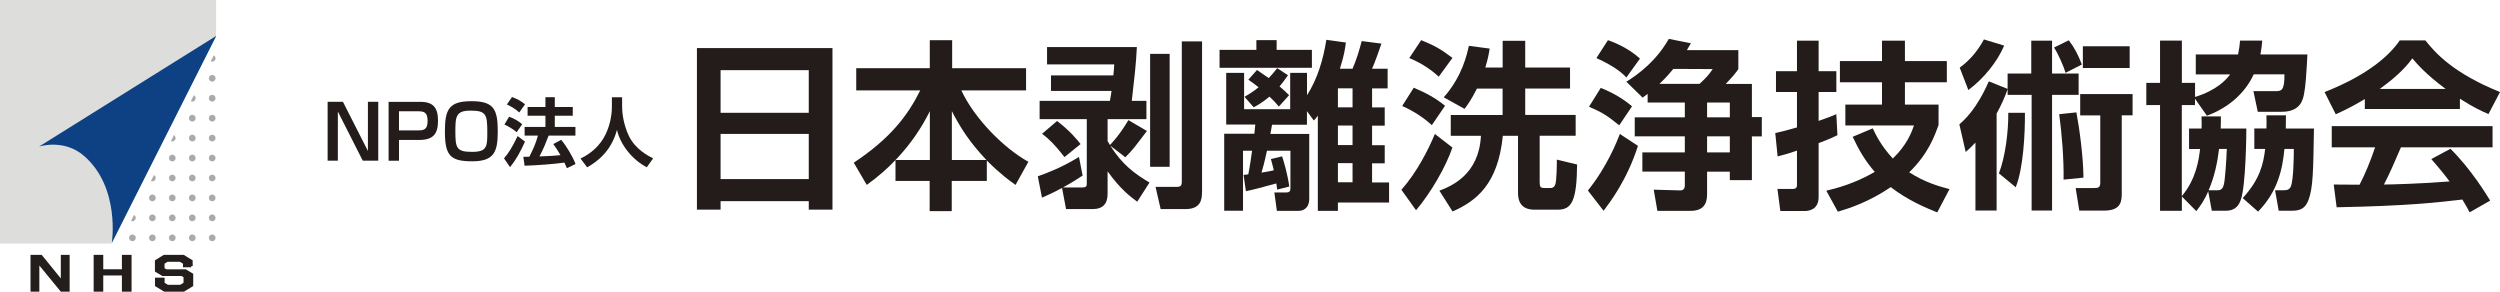 <?xml version="1.0" encoding="UTF-8"?>
<svg id="_レイヤー_2" data-name="レイヤー 2" xmlns="http://www.w3.org/2000/svg" xmlns:xlink="http://www.w3.org/1999/xlink" viewBox="0 0 413.35 48.22">
  <defs>
    <style>
      .cls-1, .cls-2 {
        fill: none;
      }

      .cls-3 {
        fill: #231d1b;
        stroke: #231d1b;
        stroke-miterlimit: 10;
        stroke-width: .45px;
      }

      .cls-4 {
        fill: #abaaaa;
      }

      .cls-5 {
        fill: #dddddc;
      }

      .cls-6 {
        fill: #231c1b;
      }

      .cls-7 {
        fill: #0d4183;
      }

      .cls-2 {
        clip-path: url(#clippath);
      }
    </style>
    <clipPath id="clippath">
      <polygon class="cls-1" points="35.73 40.26 19.79 40.26 35.73 8.37 35.73 40.26"/>
    </clipPath>
  </defs>
  <g id="ob">
    <g>
      <path class="cls-6" d="m133.72,34.66v-1.4h-14.58v1.4h-3.91V7.95h22.41v26.71h-3.91Zm-14.58-16.01h14.58v-7.05h-14.58v7.05Zm0,10.96h14.58v-7.47h-14.58v7.47Z"/>
      <path class="cls-6" d="m153.74,26.45v-8.07c-2.93,5.95-7.23,9.92-10.43,12.19l-2.15-3.67c6.04-4,8.93-7.8,10.99-11.95h-10.58v-3.67h12.16v-4.63h3.7v4.63h12.22v3.67h-10.7c2.15,4.63,6.99,9.53,11.08,11.8l-2.12,3.82c-.9-.63-2.45-1.73-4.75-4.03v3.38h-5.8v4.99h-3.65v-4.99h-5.65v-3.47h5.65Zm9.35,0c-2.93-3.11-4.36-5.47-5.71-8.07v8.07h5.71Z"/>
      <path class="cls-6" d="m189.62,21.67c-2.15,2.84-2.39,3.17-3.56,4.33l-2.48-1.91c1.97,3.14,4.06,4.66,6.48,6.09l-2.03,3.17c-1.08-.78-2.81-2.09-4.9-5.02v3.7c0,1.64-.75,2.54-2.48,2.54h-4.39l-.66-3.5c-1.58.87-2.45,1.22-3.32,1.61l-.69-3.53c1.7-.6,3.94-1.46,6.81-3.2l.6,3.08c-.78.51-1.73,1.14-3.26,1.97h3.14c.72,0,.81-.21.81-.66v-10.64h-7.8v-3.02h11.62c.15-.84.21-1.17.27-1.64h-10.01v-2.57h10.31c.09-.84.12-1.22.15-1.82h-11.11v-2.87h14.85c-.15,2.99-.39,4.96-.84,8.9h2.42v3.02h-6.42v3.62c.21.36.27.48.39.66.51-.54,1.67-1.79,3.05-4.12l3.05,1.79Zm-13.62,4.3c-1.64-2.12-2.57-2.99-3.7-3.85l2.48-2.12c2.27,1.76,3.32,3.11,3.88,3.82l-2.66,2.15Zm17.39,1.61h-3.23V8.91h3.23v18.67Zm5.35,4.15c0,1.17-.15,2.84-2.72,2.84h-4.12l-.84-3.67h3.38c.78,0,.96-.15.96-.93V6.85h3.35v24.89Z"/>
      <path class="cls-6" d="m211.08,8.25h5.83v2.96h-15.27v-2.96h6.09v-1.61h3.35v1.61Zm-5.56,16.64v9.95h-3.11v-12.73h4.99c.09-.99.09-1.05.15-1.52h-4.81v-8.54h2.96v6.01h7.62v-6.01h2.78v3.7c1.76-2.75,2.69-5.95,3.2-9.17l3.23.45c-.15,1.08-.27,2.06-.99,4.33h2.09c.66-1.52,1.08-2.93,1.52-4.57l3.26.42c-.21.63-1.08,3.11-1.55,4.15h2.57v3.26h-2.57v3.14h2.09v3.02h-2.09v3.23h2.09v2.99h-2.09v3.17h2.81v3.32h-8.46v1.37h-3.32v-15.74c-.27.39-.33.45-.66.81l-1.14-1.55v2.24h-5.77c-.03.24-.24,1.31-.27,1.52h6.42v10.7c0,1.82-1.25,2.03-1.82,2.03h-3.53l-.42-3.05h1.94c.63,0,.72-.27.72-.72v-6.18h-3.88c-.39,1.85-.69,2.9-.9,3.62.66-.12,1.37-.21,2.03-.39-.18-.72-.27-1.11-.48-1.85l1.85-.45c.3.9.9,2.9,1.19,4.99l-2,.51c-.09-.6-.09-.75-.15-1.02-3.29.9-3.65.99-5.02,1.28l-.39-2.69c.12,0,.66-.09.78-.09.27-1.31.51-3.02.63-3.91h-1.52Zm7.44-12.46c-.63.9-.93,1.31-1.4,1.85.75.63,1.19,1.08,1.58,1.46l-1.7,1.88c-.39-.48-.72-.87-1.55-1.64-1.14.96-1.94,1.4-2.6,1.76l-1.52-1.73c.69-.42,1.34-.78,2.33-1.58-.75-.6-1.23-.93-1.7-1.25l1.43-1.61c1.14.78,1.46.99,1.94,1.34.57-.6.9-.99,1.4-1.64l1.79,1.17Zm10.67,2.18h-2.42v3.14h2.42v-3.14Zm0,6.15h-2.42v3.23h2.42v-3.23Zm0,6.21h-2.42v3.17h2.42v-3.17Z"/>
      <path class="cls-6" d="m240.14,24.39c-1.05,3.14-3.59,7.53-6.01,10.37l-2.42-3.38c2.6-2.96,4.45-6.63,5.53-9.23l2.9,2.24Zm-6.39-9.89c2.12.9,3.67,1.76,5.17,2.99l-2.18,3.2c-2.03-1.85-4-2.75-4.9-3.17l1.91-3.02Zm1.23-7.86c2.21.9,3.17,1.43,5.17,2.93l-2.27,3.11c-1.02-.96-2.72-2.21-4.87-3.08l1.97-2.96Zm9.23,7.98c-.93,1.85-1.46,2.57-2.06,3.38l-3.44-1.91c3.11-3.53,3.85-7.17,4.15-8.51l3.44.45c-.12.81-.27,1.67-.72,3.14h2.87v-4.42h3.73v4.42h7.41v3.47h-7.41v4.36h8.34v3.44h-5.95v7.68c0,.81.15.96.78.96h1.1c.36,0,.6-.3.69-.54.24-.6.27-3.35.27-4.15l3.35.81c-.06,6.04-.9,7.47-3.2,7.47h-3.7c-.81,0-2.87-.03-2.87-2.75v-9.47h-2.51c-.81,8.07-4.42,10.79-8.31,12.52l-2.18-3.44c2.03-.78,6.54-2.66,6.87-9.08h-4.99v-3.44h8.57v-4.36h-4.24Z"/>
      <path class="cls-6" d="m270.82,24.12c-1.82,5.68-4.63,9.32-5.68,10.73l-2.6-3.35c3.17-3.94,4.78-8.04,5.29-9.35l2.99,1.97Zm-6.15-9.59c.87.36,3.08,1.25,5.17,3.05l-2.12,3.14c-1.97-1.58-2.6-2.03-4.99-3.08l1.94-3.11Zm1.19-7.89c1.64.57,3.65,1.55,5.29,3.05l-2.24,3.11c-.66-.66-1.79-1.76-4.96-3.2l1.91-2.96Zm6.57,8.87c-.15.12-.33.24-.84.63l-2.69-2.63c2.18-1.34,5.02-3.56,7.02-7.08l3.65.72c-.33.57-.39.66-.66,1.14h8.51v3.14c-.45.63-.78,1.08-2.09,2.45h4.33v5.47h1.64v3.2h-1.64v7.23h-3.65v-1.4h-3.76v3.79c0,1.67-.75,2.69-2.72,2.69h-5.5l-.6-3.5,4.27.12c.63.03.87-.27.87-.84v-2.27h-7.02v-3.17h7.02v-2.66h-8.28v-3.14h8.28v-2.45h-6.15v-1.43Zm8.57-1.64c1.14-1.05,1.55-1.52,2.18-2.45l-6.51-.03c-1.22,1.49-1.94,2.12-2.3,2.48h6.63Zm1.25,3.08v2.45h3.76v-2.45h-3.76Zm0,5.59v2.66h3.76v-2.66h-3.76Z"/>
      <path class="cls-6" d="m293.53,22c.93-.21,1.85-.42,3.58-.93v-5.86h-3.47v-3.44h3.47v-5.05h3.58v5.05h2.93v3.44h-2.93v4.78c1.82-.63,2.27-.84,2.93-1.11l.18,3.47c-.66.33-1.2.6-3.11,1.31v8.9c0,2.12-1.61,2.33-2.33,2.33h-4l-.48-3.65h2.54c.57,0,.69-.3.69-.63v-5.71c-1.52.54-2.39.75-3.2.96l-.39-3.88Zm26.98-1.31c-.63,1.73-1.64,4.69-4.84,7.8,2.51,1.61,4.81,2.3,6.66,2.78l-2.03,3.85c-2-.81-4.9-2.03-7.68-4.18-3.61,2.45-6.84,3.5-8.75,4.06l-1.91-3.47c1.64-.39,4.69-1.17,8.01-3.11-1.55-1.79-2.6-3.56-3.65-5.8l3.32-1.4c.48,1.02,1.34,2.84,3.32,4.99,2.36-2.27,3.11-4.36,3.5-5.47h-11.35v-3.44h6.06v-3.7h-6.96v-3.5h6.96v-3.38h3.79v3.38h6.93v3.5h-6.93v3.7h5.56v3.38Z"/>
      <path class="cls-6" d="m331.94,14.74c-.48,1.4-1.11,2.75-1.82,4.03v16.04h-3.5v-11.23c-.54.57-.99.99-1.61,1.55l-1.05-4.57c.81-.72,2.81-2.42,4.87-7.11l3.11,1.25v-2.54h3.91v-5.44h3.44v5.44h4.39v3.53h-4.39v19.12h-3.38V15.69h-3.97v-.96Zm-7.92-3.56c2-1.43,3.29-3.32,4-4.66l3.35,1.02c-1.14,2.69-3.38,5.44-5.92,7.35l-1.43-3.7Zm6.48,17.48c1.05-2.69,1.58-6.84,1.55-10.01h2.75c.03,3.56-.27,9.2-1.52,12.31l-2.78-2.3Zm11.56-21.99c.96,1.25,1.58,2.48,2.15,4l-2.69,1.37c-.3-1.05-1.25-3.2-1.91-4.18l2.45-1.2Zm-.87,23.03c.06-3.29-.27-7.47-.72-10.82l2.84-.3c.51,2.69,1.14,7.32,1.17,10.79l-3.29.33Zm11.41-14.16v3.53h-1.79v12.79c0,1.28,0,2.96-2.9,2.96h-4.12l-.6-3.73h2.93c.75,0,1.14-.03,1.14-.87v-11.14h-3.32v-3.53h8.66Zm-.48-7.89v3.59h-7.74v-3.59h7.74Z"/>
      <path class="cls-6" d="m365.11,31.62c-.69,1.61-1.34,2.45-1.97,3.29l-2.39-2.42v2.36h-3.61v-17.48h-2.27v-3.67h2.27v-6.99h3.61v6.99h2.18v2.33c3.5-1.08,5.11-2.78,5.8-3.73h-5.68v-3.29h6.99c.21-1.02.27-1.55.33-2.3h3.67c-.06.72-.12,1.37-.3,2.3h7.77c-.18,3.29-.3,5.26-.57,6.57-.18.9-.57,2.9-3.67,2.9h-3.97l-.72-3.41h3.61c.99,0,1.55-.03,1.52-2.78h-5.08c-1.49,3.26-4.39,5.62-7.74,6.84l-1.97-2.81v1.05h-2.18v15.06c2.39-2.84,2.81-6.04,3.02-7.8h-1.82v-3.38h2.06c.03-.45.03-.6,0-2h3.2c0,.84,0,1.34-.03,2h4.24c0,.63-.06,9.68-.96,11.89-.21.57-.69,1.7-2.42,1.7h-2.33l-.6-3.23Zm1.31-.15c.66,0,1.02-.09,1.25-.87.24-.84.45-4.3.51-5.98h-1.28c-.27,2.24-.75,4.57-1.73,6.84h1.25Zm8.31-10.22c.03-.72.03-1.17,0-2.18h3.23c0,.66,0,1.02-.03,2.18h4.66c-.12,7.17-.15,9.77-.9,11.8-.51,1.37-1.31,1.79-2.69,1.79h-2.24l-.6-3.38h1.28c.66,0,1.14-.06,1.37-.75.39-1.17.45-4.63.45-6.09h-1.55c-.33,3.41-1.11,7.02-4.36,10.37l-2.54-2.24c2.84-3.11,3.41-5.59,3.71-8.13h-1.79v-3.38h2Z"/>
      <path class="cls-6" d="m391,16.38c-2.39,1.43-3.88,2.09-4.81,2.51l-1.85-3.67c7.26-2.84,10.82-6.15,12.43-8.54h4.24c1.61,2.03,4.54,5.38,12.34,8.54l-1.91,3.64c-.96-.42-2.42-1.05-4.72-2.54v1.7h-15.72v-1.64Zm17.33,18.73c-.33-.6-.54-1.05-1.2-2.12-3.85.45-8.72,1.05-20.79,1.28l-.48-3.76c.39,0,3.59.03,4.27.03.87-1.64,1.88-4.09,2.57-6.18h-7.17v-3.5h26.59v3.5h-15.15c-1.14,2.66-1.88,4.36-2.81,6.15.96,0,5.95-.12,10.85-.51-.66-.9-1.43-1.88-3.02-3.7l3.17-1.7c3.41,3.38,5.95,7.56,6.57,8.57l-3.41,1.94Zm-3.97-20.41c-3.23-2.39-4.72-4.12-5.5-5.05-1.43,2-3.56,3.73-5.38,5.05h10.88Z"/>
    </g>
    <g>
      <polygon class="cls-5" points="18.49 40.26 0 40.26 0 0 35.73 0 35.73 5.93 18.49 40.26"/>
      <path class="cls-7" d="m35.76,5.93l-17.27,34.24s1.44-9.16-4.6-14.4c-3.32-2.88-7.43-1.54-7.43-1.54L35.76,5.93Z"/>
      <g>
        <path class="cls-3" d="m11.29,48h-1.13l-3.88-4.73v4.73h-1.01v-5.64h1.51l3.5,4.3v-4.3h1.01v5.64Z"/>
        <path class="cls-3" d="m21.53,48h-1.15v-2.68h-3.53v2.68h-1.14v-5.64h1.14v2.39h3.53v-2.39h1.15v5.64Z"/>
        <path class="cls-3" d="m31.63,43.96h-1.15v-.49l-.67-.41h-2.17l-.66.41v1l.49.29h3.2l1.05.63v1.78l-1.38.84h-3.11l-1.38-.84v-1.03h1.14v.74l.71.44h2.16l.71-.44v-1.17l-.49-.3h-3.17l-1.07-.64v-1.6l1.3-.8h3.18l1.31.8v.8Z"/>
      </g>
      <g class="cls-2">
        <path class="cls-4" d="m35.08,20.1c.31,0,.56-.25.56-.56s-.25-.56-.56-.56-.55.25-.55.56.25.56.55.56Z"/>
        <path class="cls-4" d="m35.08,23.39c.31,0,.56-.25.56-.56s-.25-.56-.56-.56-.55.25-.55.56.25.56.55.56Z"/>
        <path class="cls-4" d="m35.08,26.69c.31,0,.56-.25.56-.56s-.25-.56-.56-.56-.55.25-.55.56.25.56.55.56Z"/>
        <path class="cls-4" d="m35.08,29.98c.31,0,.56-.25.56-.55s-.25-.55-.56-.55-.55.25-.55.55.25.55.55.55Z"/>
        <path class="cls-4" d="m35.08,33.28c.31,0,.56-.25.56-.56s-.25-.56-.56-.56-.55.25-.55.56.25.56.55.56Z"/>
        <path class="cls-4" d="m35.08,36.58c.31,0,.56-.25.56-.56s-.25-.56-.56-.56-.55.25-.55.56.25.56.55.56Z"/>
        <path class="cls-4" d="m35.08,39.88c.31,0,.56-.25.56-.56s-.25-.55-.56-.55-.55.25-.55.55.25.56.55.56Z"/>
        <path class="cls-4" d="m31.79,20.1c.31,0,.56-.25.56-.56s-.25-.56-.56-.56-.55.25-.55.56.25.56.55.56Z"/>
        <path class="cls-4" d="m31.79,23.39c.31,0,.56-.25.56-.56s-.25-.56-.56-.56-.55.25-.55.56.25.56.55.56Z"/>
        <path class="cls-4" d="m31.79,26.69c.31,0,.56-.25.56-.56s-.25-.56-.56-.56-.55.25-.55.56.25.56.55.56Z"/>
        <path class="cls-4" d="m31.79,29.98c.31,0,.56-.25.56-.55s-.25-.55-.56-.55-.55.25-.55.55.25.55.55.55Z"/>
        <path class="cls-4" d="m31.79,33.28c.31,0,.56-.25.56-.56s-.25-.56-.56-.56-.55.25-.55.56.25.56.55.56Z"/>
        <path class="cls-4" d="m31.79,36.58c.31,0,.56-.25.56-.56s-.25-.56-.56-.56-.55.25-.55.56.25.56.55.56Z"/>
        <path class="cls-4" d="m31.79,39.88c.31,0,.56-.25.56-.56s-.25-.55-.56-.55-.55.25-.55.55.25.56.55.56Z"/>
        <path class="cls-4" d="m28.49,23.39c.3,0,.55-.25.55-.56s-.25-.56-.55-.56-.56.25-.56.56.25.56.56.56Z"/>
        <path class="cls-4" d="m28.49,26.69c.3,0,.55-.25.55-.56s-.25-.56-.55-.56-.56.25-.56.56.25.56.56.56Z"/>
        <path class="cls-4" d="m28.49,29.98c.3,0,.55-.25.55-.55s-.25-.55-.55-.55-.56.25-.56.55.25.55.56.55Z"/>
        <path class="cls-4" d="m28.49,33.28c.3,0,.55-.25.55-.56s-.25-.56-.55-.56-.56.25-.56.56.25.56.56.56Z"/>
        <path class="cls-4" d="m28.49,36.58c.3,0,.55-.25.55-.56s-.25-.56-.55-.56-.56.25-.56.56.25.56.56.56Z"/>
        <path class="cls-4" d="m28.49,39.88c.3,0,.55-.25.55-.56s-.25-.55-.55-.55-.56.25-.56.55.25.56.56.56Z"/>
        <path class="cls-4" d="m25.19,29.98c.31,0,.56-.25.56-.55s-.25-.55-.56-.55-.55.25-.55.55.25.55.55.55Z"/>
        <path class="cls-4" d="m25.19,33.28c.31,0,.56-.25.56-.56s-.25-.56-.56-.56-.55.25-.55.56.25.56.55.56Z"/>
        <path class="cls-4" d="m25.19,36.58c.31,0,.56-.25.56-.56s-.25-.56-.56-.56-.55.25-.55.56.25.56.55.56Z"/>
        <path class="cls-4" d="m25.19,39.88c.31,0,.56-.25.56-.56s-.25-.55-.56-.55-.55.25-.55.55.25.56.55.56Z"/>
        <path class="cls-4" d="m21.89,36.58c.31,0,.56-.25.56-.56s-.25-.56-.56-.56-.55.25-.55.56.25.56.55.56Z"/>
        <path class="cls-4" d="m21.89,39.88c.31,0,.56-.25.56-.56s-.25-.55-.56-.55-.55.25-.55.55.25.56.55.56Z"/>
        <path class="cls-4" d="m35.08,10.2c.31,0,.56-.25.56-.55s-.25-.56-.56-.56-.55.25-.55.56.25.55.55.55Z"/>
        <path class="cls-4" d="m35.08,13.5c.31,0,.56-.25.56-.56s-.25-.55-.56-.55-.55.25-.55.55.25.56.55.56Z"/>
        <path class="cls-4" d="m35.08,16.8c.31,0,.56-.25.56-.56s-.25-.56-.56-.56-.55.25-.55.56.25.56.55.56Z"/>
        <path class="cls-4" d="m31.79,16.8c.31,0,.56-.25.56-.56s-.25-.56-.56-.56-.55.25-.55.56.25.56.55.56Z"/>
      </g>
    </g>
    <g>
      <path class="cls-6" d="m56.7,16.83l4.13,8.13v-8.13h1.71v9.74h-2.56l-4.12-8.13v8.13h-1.69v-9.74h2.53Z"/>
      <path class="cls-6" d="m69.44,16.83c2.18,0,2.98.96,2.98,3.13s-.78,3.18-3.11,3.18h-3.34v3.44h-1.72v-9.74h5.19Zm-3.47,1.57v3.16h3.19c.94,0,1.54-.16,1.54-1.57s-.59-1.59-1.53-1.59h-3.2Z"/>
      <path class="cls-6" d="m82.3,21.71c0,3.39-.58,4.96-4.24,4.96s-4.5-.99-4.5-4.97c0-3.62.69-4.97,4.36-4.97s4.38,1.25,4.38,4.98Zm-4.5-3.42c-2.39,0-2.51.94-2.51,3.42,0,2.77.19,3.4,2.76,3.4s2.52-.96,2.52-3.4c0-2.82-.25-3.42-2.77-3.42Z"/>
      <path class="cls-6" d="m86.8,23.42c-.67,1.5-1.43,2.95-2.47,4.21l-1-1.45c.78-.9,1.33-1.78,2.25-3.68l1.22.91Zm-2.63-4.12c.85.3,1.52.69,2.17,1.24l-.91,1.32c-.57-.48-1.2-.88-2.03-1.27l.77-1.29Zm.48-3.26c.85.32,1.41.61,2.16,1.2l-.95,1.35c-.67-.58-1.25-.93-2.05-1.32l.84-1.22Zm6.06,6.38c-.42,1.1-.82,2.13-1.51,3.44,1.09-.04,2-.06,3.47-.21-.46-.79-.84-1.37-1.19-1.83l1.31-.7c.87,1.03,1.94,2.83,2.37,4l-1.43.69c-.09-.22-.15-.36-.41-.93-1.74.25-4.51.46-6.59.52l-.2-1.47c.1,0,.84-.01.99-.02.68-1.32,1.08-2.24,1.42-3.49h-2.2v-1.43h3.44v-1.85h-2.95v-1.45h2.95v-1.62h1.55v1.62h2.97v1.45h-2.97v1.85h3.41v1.43h-4.44Z"/>
      <path class="cls-6" d="m101.17,16.08h1.69v1.5c0,1.37.31,3.13,1.06,4.77,1.08,2.35,3.32,3.46,4.07,3.83l-1.05,1.48c-2.48-1.3-4.38-3.78-4.93-6.19-.94,3.5-3.2,5.22-4.93,6.2l-1.1-1.46c1.78-.83,3.27-2.19,4.13-3.96.69-1.41,1.06-3.07,1.06-4.63v-1.54Z"/>
    </g>
  </g>
</svg>